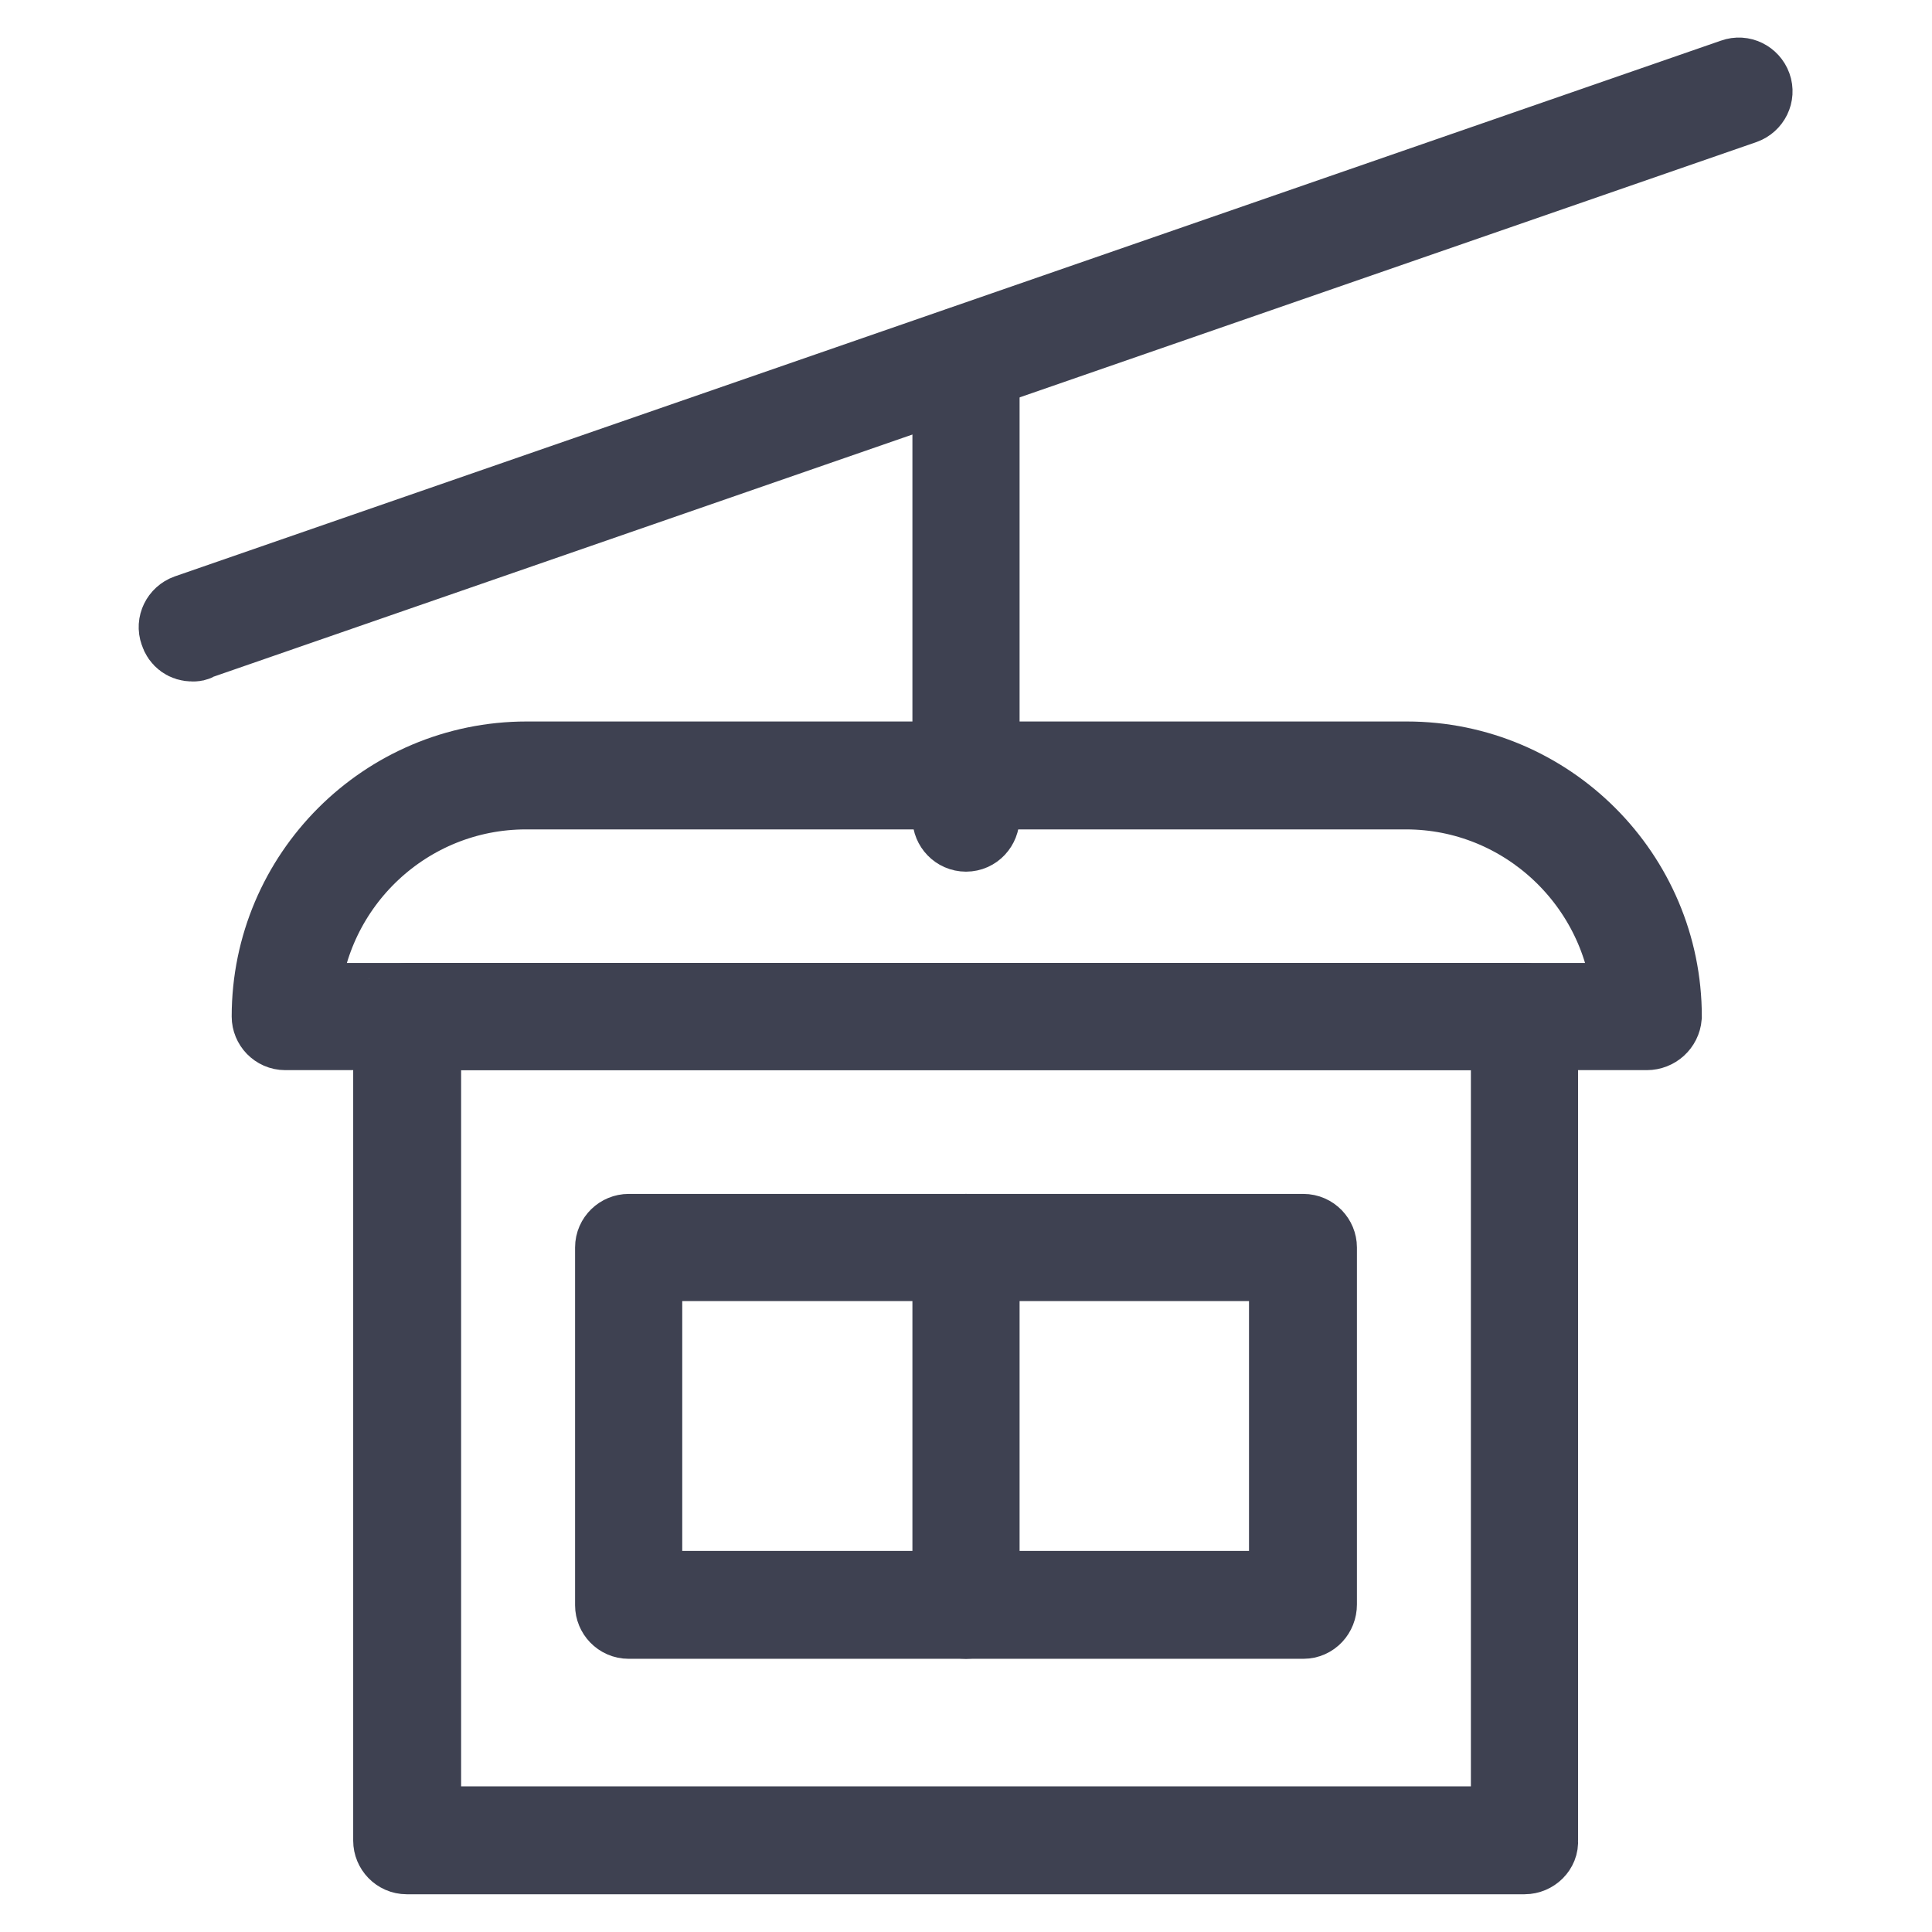 <?xml version="1.0" encoding="utf-8"?>
<!-- Svg Vector Icons : http://www.onlinewebfonts.com/icon -->
<!DOCTYPE svg PUBLIC "-//W3C//DTD SVG 1.1//EN" "http://www.w3.org/Graphics/SVG/1.1/DTD/svg11.dtd">
<svg version="1.1" xmlns="http://www.w3.org/2000/svg" xmlns:xlink="http://www.w3.org/1999/xlink" x="0px" y="0px" viewBox="0 0 256 256" enable-background="new 0 0 256 256" xml:space="preserve">
<g> <path stroke-width="10" fill-opacity="0" stroke="#3e4151"  d="M25.5,85.3c-0.9,0-1.7-0.5-2-1.5c-0.4-1.1,0.2-2.3,1.3-2.7l204.9-71c1.1-0.4,2.3,0.2,2.7,1.3 c0.4,1.1-0.2,2.3-1.3,2.7l-204.9,71C26,85.3,25.8,85.3,25.5,85.3z"/> <path stroke-width="10" fill-opacity="0" stroke="#3e4151"  d="M128,110.5c-1.2,0-2.1-1-2.1-2.1V47.6c0-1.2,1-2.1,2.1-2.1s2.1,1,2.1,2.1v60.7 C130.1,109.5,129.2,110.5,128,110.5z"/> <path stroke-width="10" fill-opacity="0" stroke="#965a74"  d="M218.2,134.7H37.8c0-17.6,14.3-31.9,31.9-31.9h116.6C203.9,102.7,218.2,117.1,218.2,134.7z"/> <path stroke-width="10" fill-opacity="0" stroke="#3e4151"  d="M218.2,136.8H37.8c-1.2,0-2.1-1-2.1-2.1c0-18.8,15.3-34.1,34.1-34.1h116.6c18.8,0,34.1,15.3,34.1,34.1 C220.4,135.9,219.4,136.8,218.2,136.8z M40,132.6h176c-1.1-15.4-14-27.7-29.7-27.7H69.7C54,104.9,41.1,117.1,40,132.6L40,132.6z"/> <path stroke-width="10" fill-opacity="0" stroke="#bee1d3"  d="M53.9,134.7H202v109.2H53.9V134.7z"/> <path stroke-width="10" fill-opacity="0" stroke="#3e4151"  d="M202,246H53.9c-1.2,0-2.1-1-2.1-2.1V134.7c0-1.2,1-2.1,2.1-2.1H202c1.2,0,2.1,0.9,2.1,2.1v109.2 C204.2,245,203.2,246,202,246L202,246z M56.1,241.7h143.8V136.8H56.1V241.7L56.1,241.7z"/> <path stroke-width="10" fill-opacity="0" stroke="#8396a1"  d="M83.3,165.3h89.4v47.3H83.3V165.3z"/> <path stroke-width="10" fill-opacity="0" stroke="#3e4151"  d="M172.7,214.8H83.3c-1.2,0-2.1-1-2.1-2.1v-47.4c0-1.2,1-2.1,2.1-2.1h89.4c1.2,0,2.1,1,2.1,2.1v47.3 C174.8,213.8,173.9,214.8,172.7,214.8z M85.4,210.5h85.1v-43.1H85.4V210.5z"/> <path stroke-width="10" fill-opacity="0" stroke="#8396a1"  d="M128,165.3v47.4"/> <path stroke-width="10" fill-opacity="0" stroke="#3e4151"  d="M128,214.8c-1.2,0-2.1-1-2.1-2.1v-47.4c0-1.2,1-2.1,2.1-2.1s2.1,1,2.1,2.1v47.3 C130.1,213.8,129.2,214.8,128,214.8z"/></g>
</svg>